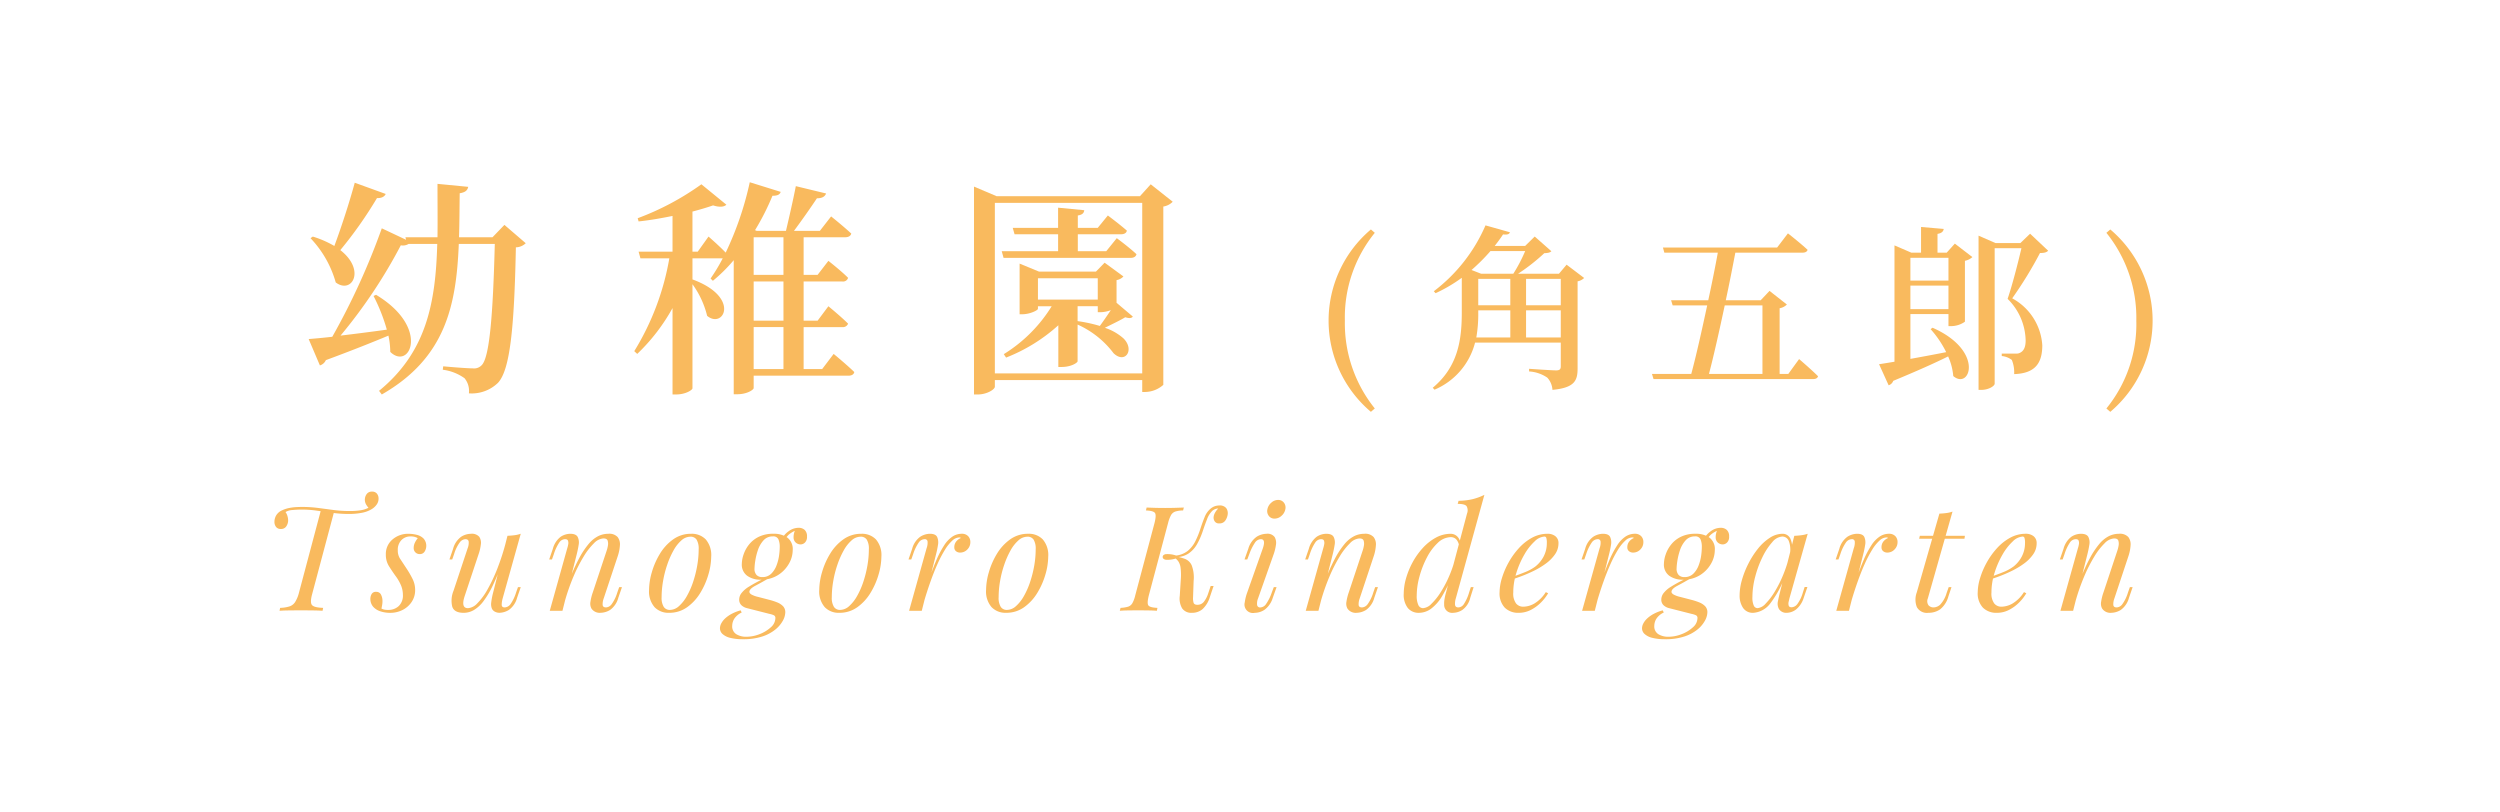 <svg id="レイヤー_1" data-name="レイヤー 1" xmlns="http://www.w3.org/2000/svg" viewBox="0 0 240 78"><defs><style>.cls-1{fill:#f9ba5e;}</style></defs><path class="cls-1" d="M35.711,47.196a.57.57,0,0,1,.477.196.747.747,0,0,1,.154.476.96.96,0,0,1-.19.581,1.585,1.585,0,0,1-.469.428,2.746,2.746,0,0,1-.903.343,6.302,6.302,0,0,1-1.309.119,11.314,11.314,0,0,1-1.548-.105q-.762-.105-1.498-.21a10.179,10.179,0,0,0-1.448-.104c-.29,0-.586.014-.89.042a1.439,1.439,0,0,0-.678.195,1.116,1.116,0,0,1,.182.371,1.514,1.514,0,0,1,.07.441,1.016,1.016,0,0,1-.168.546.585.585,0,0,1-.533.266A.548.548,0,0,1,26.5,50.585a.788.788,0,0,1-.154-.505A1.26,1.26,0,0,1,26.5,49.5a1.216,1.216,0,0,1,.588-.512,2.816,2.816,0,0,1,.692-.224,4.823,4.823,0,0,1,.7-.084c.219-.01.381-.014.482-.014a12.075,12.075,0,0,1,1.582.098q.743.098,1.478.196a11.673,11.673,0,0,0,1.547.098,6.4,6.4,0,0,0,1.085-.077,2.482,2.482,0,0,0,.791-.272l-.014.098a1.912,1.912,0,0,1-.273-.357.923.923,0,0,1,.035-1.008A.586.586,0,0,1,35.711,47.196Zm-4.899,1.765c.168.019.316.037.441.056l.379.056c.125.02.272.038.44.057l-2.1,7.882q-.224.812-.028,1.063t1.078.28l-.057.28c-.242-.019-.551-.03-.924-.035s-.76-.007-1.162-.007q-.601,0-1.154.007t-.889.035l.056-.28a3.271,3.271,0,0,0,.917-.146,1.02,1.02,0,0,0,.518-.406,3.115,3.115,0,0,0,.344-.791Z"/><path class="cls-1" d="M36.621,58.425a1.271,1.271,0,0,0,.245.091,1.679,1.679,0,0,0,.399.035A1.433,1.433,0,0,0,38.28,58.18a1.389,1.389,0,0,0,.399-1.071,2.449,2.449,0,0,0-.161-.861,4.383,4.383,0,0,0-.567-.986q-.322-.448-.615-.917a2.049,2.049,0,0,1-.295-1.113,1.81,1.81,0,0,1,.637-1.442,2.282,2.282,0,0,1,1.533-.546,3.28,3.28,0,0,1,.799.099,1.372,1.372,0,0,1,.65.356,1.036,1.036,0,0,1,.26.764,1.025,1.025,0,0,1-.141.462.52.52,0,0,1-.504.266.552.552,0,0,1-.393-.161.566.566,0,0,1-.168-.427,1.153,1.153,0,0,1,.105-.483,2.149,2.149,0,0,1,.287-.455,1.301,1.301,0,0,0-.7-.168,1.18,1.18,0,0,0-.868.351,1.327,1.327,0,0,0-.35.98,1.434,1.434,0,0,0,.217.806q.217.328.623.944a9.072,9.072,0,0,1,.588,1.022,2.346,2.346,0,0,1,.238,1.036,2.016,2.016,0,0,1-.329,1.141,2.277,2.277,0,0,1-.875.777,2.6,2.6,0,0,1-1.204.279,2.932,2.932,0,0,1-.91-.14,1.588,1.588,0,0,1-.707-.44,1.156,1.156,0,0,1-.273-.806.877.877,0,0,1,.118-.413.446.446,0,0,1,.428-.217.492.492,0,0,1,.477.273,1.331,1.331,0,0,1,.139.608,2.135,2.135,0,0,1-.034.399C36.661,58.212,36.641,58.322,36.621,58.425Z"/><path class="cls-1" d="M48.298,53.79q-.504,1.4-.966,2.366a8.717,8.717,0,0,1-.918,1.555,3.218,3.218,0,0,1-.924.854,1.941,1.941,0,0,1-.973.266q-.923,0-1.105-.608a2.488,2.488,0,0,1,.125-1.505l1.358-4.088a1.409,1.409,0,0,0,.099-.644q-.043-.224-.322-.224a.72.72,0,0,0-.525.294,3.713,3.713,0,0,0-.553,1.134l-.182.518h-.267l.351-1.022a2.086,2.086,0,0,1,.783-1.162,1.806,1.806,0,0,1,.91-.28.953.953,0,0,1,.819.287,1.035,1.035,0,0,1,.153.735,4.3,4.3,0,0,1-.217.938l-1.33,4.004q-.391,1.176.309,1.177a1.36,1.36,0,0,0,.902-.47A6.03,6.03,0,0,0,46.8,56.591a15.651,15.651,0,0,0,.952-2.023,22.344,22.344,0,0,0,.826-2.569Zm-.042,3.654a2.352,2.352,0,0,0-.092.623c.006.163.102.245.287.245a.729.729,0,0,0,.567-.329,3.954,3.954,0,0,0,.525-1.099l.182-.519h.267l-.351,1.022a2.082,2.082,0,0,1-.784,1.162,1.799,1.799,0,0,1-.91.279.927.927,0,0,1-.42-.098.647.647,0,0,1-.293-.28,1.129,1.129,0,0,1-.078-.602,7.16,7.16,0,0,1,.189-.98l1.372-5.432c.233-.009.46-.028.679-.056a2.747,2.747,0,0,0,.596-.141Z"/><path class="cls-1" d="M53.996,58.635H52.777l1.68-6.006a2.605,2.605,0,0,0,.092-.371.663.663,0,0,0-.021-.351c-.037-.098-.131-.146-.279-.146a.69.69,0,0,0-.547.301,4.324,4.324,0,0,0-.531,1.127l-.182.518h-.267l.351-1.022a2.142,2.142,0,0,1,.762-1.162,1.72,1.72,0,0,1,.904-.28c.373,0,.613.103.721.309a1.207,1.207,0,0,1,.091.756q-.07.448-.183.895Zm.643-2.912a18.924,18.924,0,0,1,.952-2.114,7.961,7.961,0,0,1,.91-1.379,2.965,2.965,0,0,1,.916-.756,2.175,2.175,0,0,1,.974-.231,1.09,1.09,0,0,1,.903.315,1.148,1.148,0,0,1,.217.798,4.011,4.011,0,0,1-.196,1.001L57.957,57.444a1.603,1.603,0,0,0-.104.623q.022.245.329.245a.722.722,0,0,0,.525-.294,3.737,3.737,0,0,0,.553-1.134l.182-.519h.266l-.35,1.022a2.086,2.086,0,0,1-.783,1.162,1.805,1.805,0,0,1-.91.279.956.956,0,0,1-.883-.405.984.984,0,0,1-.098-.658,4.729,4.729,0,0,1,.225-.896l1.33-4.004a2.994,2.994,0,0,0,.118-.469,1.008,1.008,0,0,0-.02-.49c-.047-.144-.182-.217-.406-.217a1.382,1.382,0,0,0-.903.455,6.37,6.37,0,0,0-.987,1.267,14.451,14.451,0,0,0-.973,1.904,19.872,19.872,0,0,0-.833,2.366Z"/><path class="cls-1" d="M62.31,56.633a6.267,6.267,0,0,1,.267-1.701,7.214,7.214,0,0,1,.776-1.771,4.636,4.636,0,0,1,1.268-1.379,2.914,2.914,0,0,1,1.736-.539,1.855,1.855,0,0,1,1.393.539,2.301,2.301,0,0,1,.525,1.659,6.302,6.302,0,0,1-.266,1.701,7.231,7.231,0,0,1-.777,1.77,4.626,4.626,0,0,1-1.268,1.38,2.919,2.919,0,0,1-1.736.538,1.842,1.842,0,0,1-1.393-.546A2.301,2.301,0,0,1,62.31,56.633Zm3.963-5.11a1.305,1.305,0,0,0-.861.357,3.567,3.567,0,0,0-.756.966,8.107,8.107,0,0,0-.602,1.365,9.954,9.954,0,0,0-.399,1.567,9.113,9.113,0,0,0-.14,1.555,1.641,1.641,0,0,0,.203.924.676.676,0,0,0,.594.294,1.305,1.305,0,0,0,.861-.357,3.717,3.717,0,0,0,.764-.966,7.556,7.556,0,0,0,.602-1.365,10.828,10.828,0,0,0,.393-1.56,9.172,9.172,0,0,0,.14-1.562,1.693,1.693,0,0,0-.196-.931A.679.679,0,0,0,66.273,51.523Z"/><path class="cls-1" d="M73.482,55.484l.351.014q-.756.435-1.323.735-.567.302-.566.581c0,.094.064.18.195.259a2.483,2.483,0,0,0,.644.232l1.022.266a5.913,5.913,0,0,1,.805.259,1.614,1.614,0,0,1,.567.371.827.827,0,0,1,.21.588,1.736,1.736,0,0,1-.23.791,2.885,2.885,0,0,1-.715.848,3.922,3.922,0,0,1-1.252.672,5.755,5.755,0,0,1-1.862.266,4.811,4.811,0,0,1-1.226-.133,1.681,1.681,0,0,1-.742-.371.744.744,0,0,1-.244-.546,1.024,1.024,0,0,1,.126-.469,1.801,1.801,0,0,1,.37-.477,2.995,2.995,0,0,1,.617-.434,4.046,4.046,0,0,1,.875-.343l.098.21a1.685,1.685,0,0,0-.715.602,1.332,1.332,0,0,0-.195.672.877.877,0,0,0,.393.806,1.785,1.785,0,0,0,.965.245,3.478,3.478,0,0,0,1.274-.252,3.371,3.371,0,0,0,1.078-.658,1.19,1.19,0,0,0,.434-.868.287.287,0,0,0-.134-.28,1.968,1.968,0,0,0-.441-.14l-2.143-.546a1.188,1.188,0,0,1-.546-.287.734.734,0,0,1-.21-.553,1.031,1.031,0,0,1,.196-.574,2.611,2.611,0,0,1,.741-.651A12.844,12.844,0,0,1,73.482,55.484Zm.77-4.242a2.224,2.224,0,0,1,1.337.371,1.38,1.38,0,0,1,.512,1.197,2.646,2.646,0,0,1-.379,1.33,3.071,3.071,0,0,1-1.063,1.085,3.009,3.009,0,0,1-1.624.427,2.18,2.18,0,0,1-1.295-.371,1.317,1.317,0,0,1-.525-1.154,2.888,2.888,0,0,1,.161-.875,3.159,3.159,0,0,1,.511-.952,2.732,2.732,0,0,1,.932-.756A3.085,3.085,0,0,1,74.253,51.242Zm-.056.252a1.162,1.162,0,0,0-.91.393,2.639,2.639,0,0,0-.532.938,6.011,6.011,0,0,0-.252,1.036,5.632,5.632,0,0,0-.069.7.862.862,0,0,0,.202.644.744.744,0,0,0,.539.196,1.179,1.179,0,0,0,.861-.322,2.177,2.177,0,0,0,.511-.798,4.22,4.22,0,0,0,.245-.952,6.261,6.261,0,0,0,.064-.798,1.87,1.87,0,0,0-.127-.756A.521.521,0,0,0,74.197,51.494Zm1.05.477-.252-.099a2.04,2.04,0,0,1,.672-.84,1.616,1.616,0,0,1,.994-.363.843.843,0,0,1,.588.202.822.822,0,0,1,.224.638.751.751,0,0,1-.195.574.611.611,0,0,1-.42.182.712.712,0,0,1-.428-.147.648.648,0,0,1-.244-.469,1.614,1.614,0,0,1,.182-.826l.182.042a2.5,2.5,0,0,0-.84.47A2.556,2.556,0,0,0,75.247,51.971Z"/><path class="cls-1" d="M78.648,56.633a6.267,6.267,0,0,1,.267-1.701,7.214,7.214,0,0,1,.776-1.771,4.636,4.636,0,0,1,1.268-1.379,2.914,2.914,0,0,1,1.736-.539,1.855,1.855,0,0,1,1.393.539,2.301,2.301,0,0,1,.525,1.659,6.302,6.302,0,0,1-.266,1.701,7.231,7.231,0,0,1-.777,1.77,4.628,4.628,0,0,1-1.268,1.38,2.919,2.919,0,0,1-1.736.538,1.842,1.842,0,0,1-1.393-.546A2.301,2.301,0,0,1,78.648,56.633Zm3.963-5.11a1.305,1.305,0,0,0-.861.357,3.569,3.569,0,0,0-.756.966,8.115,8.115,0,0,0-.602,1.365,9.954,9.954,0,0,0-.399,1.567,9.113,9.113,0,0,0-.14,1.555,1.641,1.641,0,0,0,.203.924.676.676,0,0,0,.594.294,1.305,1.305,0,0,0,.861-.357,3.717,3.717,0,0,0,.764-.966,7.556,7.556,0,0,0,.602-1.365,10.828,10.828,0,0,0,.393-1.56,9.172,9.172,0,0,0,.14-1.562,1.693,1.693,0,0,0-.196-.931A.679.679,0,0,0,82.611,51.523Z"/><path class="cls-1" d="M88.49,58.635H87.273l1.68-6.006a1.495,1.495,0,0,0,.091-.673.258.258,0,0,0-.287-.195.711.711,0,0,0-.559.322,4.177,4.177,0,0,0-.532,1.105l-.183.518h-.266l.35-1.022a2.078,2.078,0,0,1,.785-1.162,1.797,1.797,0,0,1,.909-.28q.561,0,.707.315a1.297,1.297,0,0,1,.077.763q-.07.448-.182.882Zm3.599-7.042a1.029,1.029,0,0,0-.665.301,3.993,3.993,0,0,0-.7.868,11.449,11.449,0,0,0-.714,1.357q-.357.791-.699,1.758-.344.965-.666,2.086l.351-1.792q.461-1.373.86-2.311a9.181,9.181,0,0,1,.791-1.519,2.849,2.849,0,0,1,.805-.84,1.622,1.622,0,0,1,.875-.26.808.808,0,0,1,.609.225.791.791,0,0,1,.217.573.976.976,0,0,1-.293.715.945.945,0,0,1-.686.294.606.606,0,0,1-.4-.134.452.452,0,0,1-.16-.37.861.861,0,0,1,.182-.56,1.142,1.142,0,0,1,.447-.336.183.183,0,0,0-.062-.042A.264.264,0,0,0,92.089,51.593Z"/><path class="cls-1" d="M94.664,56.633a6.263,6.263,0,0,1,.267-1.701A7.21,7.21,0,0,1,95.707,53.16a4.636,4.636,0,0,1,1.268-1.379,2.914,2.914,0,0,1,1.736-.539,1.855,1.855,0,0,1,1.393.539,2.301,2.301,0,0,1,.525,1.659,6.298,6.298,0,0,1-.266,1.701,7.231,7.231,0,0,1-.777,1.77,4.627,4.627,0,0,1-1.268,1.38,2.919,2.919,0,0,1-1.736.538,1.842,1.842,0,0,1-1.393-.546A2.301,2.301,0,0,1,94.664,56.633Zm3.963-5.11a1.305,1.305,0,0,0-.861.357,3.567,3.567,0,0,0-.756.966,8.115,8.115,0,0,0-.602,1.365,9.965,9.965,0,0,0-.399,1.567,9.113,9.113,0,0,0-.14,1.555,1.641,1.641,0,0,0,.203.924.676.676,0,0,0,.594.294,1.305,1.305,0,0,0,.861-.357,3.717,3.717,0,0,0,.764-.966,7.556,7.556,0,0,0,.602-1.365,10.842,10.842,0,0,0,.393-1.56,9.182,9.182,0,0,0,.14-1.562,1.693,1.693,0,0,0-.196-.931A.679.679,0,0,0,98.627,51.523Z"/><path class="cls-1" d="M110.289,57.15q-.196.771-.042.973.154.204.868.232l-.057.28c-.215-.019-.482-.03-.805-.035s-.646-.007-.973-.007q-.546,0-1.008.007t-.77.035l.069-.28a3.001,3.001,0,0,0,.722-.112.746.746,0,0,0,.413-.336,2.818,2.818,0,0,0,.279-.756l1.849-6.944q.195-.769.034-.973c-.107-.135-.394-.212-.86-.231l.069-.28q.281.013.757.028c.317.009.657.014,1.022.014q.489,0,.973-.014t.818-.028l-.07.28a2.61,2.61,0,0,0-.741.104.755.755,0,0,0-.413.336,3.209,3.209,0,0,0-.287.763Zm2.646-3.556a2.488,2.488,0,0,1-1.044.14c-.182-.047-.273-.135-.273-.266s.091-.22.273-.267a2.492,2.492,0,0,1,1.044.141Zm2.016,4.466a.773.773,0,0,0,.602-.266,2.502,2.502,0,0,0,.434-.826l.238-.714h.28l-.364,1.078a2.602,2.602,0,0,1-.685,1.134,1.51,1.51,0,0,1-1.022.363,1.06,1.06,0,0,1-.944-.42,1.873,1.873,0,0,1-.232-1.204l.099-1.581a5.572,5.572,0,0,0-.021-1.12,1.468,1.468,0,0,0-.21-.603,1.58,1.58,0,0,0-.386-.378l.028-.14a7.042,7.042,0,0,1,.974.266,1.179,1.179,0,0,1,.658.616,3.272,3.272,0,0,1,.189,1.498l-.056,1.582a1.503,1.503,0,0,0,.049.511C114.622,57.993,114.746,58.06,114.951,58.06Zm1.455-9.044a2.169,2.169,0,0,0-.531.833q-.211.539-.42,1.169a7.107,7.107,0,0,1-.525,1.197,2.7,2.7,0,0,1-.833.924,2.245,2.245,0,0,1-1.344.343l.028-.14a2.217,2.217,0,0,0,1.231-.448,2.826,2.826,0,0,0,.742-.938,8.306,8.306,0,0,0,.476-1.169q.196-.608.406-1.127a2.032,2.032,0,0,1,.561-.812,1.32,1.32,0,0,1,.447-.259,1.383,1.383,0,0,1,.393-.063.791.791,0,0,1,.672.245.833.833,0,0,1,.154.581,1.334,1.334,0,0,1-.203.574.653.653,0,0,1-.609.321.482.482,0,0,1-.434-.188.656.656,0,0,1-.112-.413,1.048,1.048,0,0,1,.14-.427,1.553,1.553,0,0,1,.309-.399H116.91a.837.837,0,0,0-.286.064A1.235,1.235,0,0,0,116.406,49.017Z"/><path class="cls-1" d="M121.236,52.629q.294-.869-.195-.868a.711.711,0,0,0-.574.35,4.982,4.982,0,0,0-.532,1.078l-.196.518h-.266l.363-1.022a2.108,2.108,0,0,1,.812-1.162,1.875,1.875,0,0,1,.924-.28.861.861,0,0,1,.791.309,1.126,1.126,0,0,1,.126.763,4.491,4.491,0,0,1-.217.889l-1.498,4.242a1.266,1.266,0,0,0-.091.637.28.28,0,0,0,.314.231.701.701,0,0,0,.532-.308,4.332,4.332,0,0,0,.559-1.12l.197-.519h.266l-.364,1.022a2.215,2.215,0,0,1-.763,1.127,1.702,1.702,0,0,1-.959.315.814.814,0,0,1-.967-1.008,4.451,4.451,0,0,1,.238-.952Zm.434-3.738a1.106,1.106,0,0,1,.371-.63.967.967,0,0,1,.651-.267.673.673,0,0,1,.567.267.757.757,0,0,1,.133.63,1.1,1.1,0,0,1-.371.63.98.98,0,0,1-.665.266.659.659,0,0,1-.554-.266A.757.757,0,0,1,121.67,48.891Z"/><path class="cls-1" d="M126.57,58.635h-1.218l1.68-6.006a2.608,2.608,0,0,0,.091-.371.665.665,0,0,0-.02-.351c-.038-.098-.131-.146-.28-.146a.69.69,0,0,0-.546.301,4.318,4.318,0,0,0-.532,1.127l-.182.518h-.266l.35-1.022a2.138,2.138,0,0,1,.763-1.162,1.716,1.716,0,0,1,.903-.28c.373,0,.613.103.721.309a1.206,1.206,0,0,1,.092.756q-.07.448-.183.895Zm.644-2.912a18.937,18.937,0,0,1,.951-2.114,8.02,8.02,0,0,1,.91-1.379,2.968,2.968,0,0,1,.917-.756,2.175,2.175,0,0,1,.974-.231,1.088,1.088,0,0,1,.902.315,1.138,1.138,0,0,1,.217.798,4.003,4.003,0,0,1-.195,1.001l-1.358,4.088a1.603,1.603,0,0,0-.104.623q.021.245.328.245a.72.72,0,0,0,.525-.294,3.693,3.693,0,0,0,.553-1.134l.182-.519h.267l-.351,1.022a2.086,2.086,0,0,1-.783,1.162,1.802,1.802,0,0,1-.91.279.954.954,0,0,1-.882-.405.985.985,0,0,1-.099-.658,4.806,4.806,0,0,1,.225-.896l1.33-4.004a2.986,2.986,0,0,0,.119-.469,1.009,1.009,0,0,0-.021-.49c-.047-.144-.182-.217-.406-.217a1.382,1.382,0,0,0-.902.455,6.333,6.333,0,0,0-.987,1.267,14.57,14.57,0,0,0-.974,1.904,19.698,19.698,0,0,0-.832,2.366Z"/><path class="cls-1" d="M136.622,58.383a1.242,1.242,0,0,0,.791-.413,5.906,5.906,0,0,0,.895-1.12,10.775,10.775,0,0,0,.841-1.61,11.082,11.082,0,0,0,.608-1.869l-.209,1.513a13.659,13.659,0,0,1-1.086,2.31,4.197,4.197,0,0,1-1.092,1.253,1.992,1.992,0,0,1-1.154.385,1.339,1.339,0,0,1-1.058-.454,2.066,2.066,0,0,1-.399-1.394,5.411,5.411,0,0,1,.217-1.449,7.618,7.618,0,0,1,.623-1.532,6.905,6.905,0,0,1,.974-1.38,4.883,4.883,0,0,1,1.253-1.001,2.974,2.974,0,0,1,1.456-.378.903.903,0,0,1,.603.245,1.011,1.011,0,0,1,.308.735l-.112.28a1.17,1.17,0,0,0-.279-.722.711.711,0,0,0-.504-.217,1.849,1.849,0,0,0-1.268.546,5.143,5.143,0,0,0-1.05,1.414,8.857,8.857,0,0,0-.714,1.834,6.952,6.952,0,0,0-.26,1.806,2.093,2.093,0,0,0,.154.917A.494.494,0,0,0,136.622,58.383Zm3.136-.939a1.648,1.648,0,0,0-.076.595q.021.274.328.273a.66.66,0,0,0,.518-.315,4.126,4.126,0,0,0,.504-1.112l.168-.519h.267l-.322,1.022a1.99,1.99,0,0,1-.735,1.147,1.681,1.681,0,0,1-.889.294.768.768,0,0,1-.882-.798,2.257,2.257,0,0,1,.035-.518,6.049,6.049,0,0,1,.146-.644l2.016-7.573a.819.819,0,0,0-.041-.7c-.113-.149-.397-.225-.855-.225l.084-.294a6.097,6.097,0,0,0,1.358-.16,5.531,5.531,0,0,0,1.119-.413Z"/><path class="cls-1" d="M144.966,55.456q.784-.265,1.421-.524a4.335,4.335,0,0,0,1.016-.553,3.006,3.006,0,0,0,.798-.98,2.72,2.72,0,0,0,.294-1.26,1.458,1.458,0,0,0-.057-.519.179.179,0,0,0-.168-.111,1.489,1.489,0,0,0-.951.469,5.275,5.275,0,0,0-.981,1.26,8.552,8.552,0,0,0-.763,1.743,6.316,6.316,0,0,0-.302,1.918,1.594,1.594,0,0,0,.267,1.029.871.871,0,0,0,.7.315,2.222,2.222,0,0,0,1.065-.308,3.366,3.366,0,0,0,1.092-1.092l.224.111a4.302,4.302,0,0,1-.7.896,3.783,3.783,0,0,1-.973.707,2.497,2.497,0,0,1-1.141.273,1.825,1.825,0,0,1-1.351-.496,2.003,2.003,0,0,1-.497-1.478,4.792,4.792,0,0,1,.224-1.351,7.616,7.616,0,0,1,.637-1.498,7.218,7.218,0,0,1,.988-1.379A4.806,4.806,0,0,1,147.08,51.62a3.106,3.106,0,0,1,1.498-.378,1.168,1.168,0,0,1,.734.231.818.818,0,0,1,.302.693,1.823,1.823,0,0,1-.329,1.043,3.726,3.726,0,0,1-.868.882,7.499,7.499,0,0,1-1.169.707q-.63.308-1.232.531c-.4.149-.756.272-1.063.364Z"/><path class="cls-1" d="M153.1,58.635h-1.218l1.68-6.006a1.482,1.482,0,0,0,.091-.673.258.258,0,0,0-.287-.195.713.713,0,0,0-.559.322,4.205,4.205,0,0,0-.532,1.105l-.182.518h-.266l.35-1.022a2.082,2.082,0,0,1,.784-1.162,1.8,1.8,0,0,1,.909-.28q.561,0,.707.315a1.305,1.305,0,0,1,.078.763q-.07.448-.183.882Zm3.598-7.042a1.026,1.026,0,0,0-.664.301,3.965,3.965,0,0,0-.701.868,11.469,11.469,0,0,0-.713,1.357q-.357.791-.7,1.758-.344.965-.665,2.086l.35-1.792q.463-1.373.861-2.311a9.105,9.105,0,0,1,.791-1.519,2.85,2.85,0,0,1,.805-.84,1.62,1.62,0,0,1,.875-.26.809.809,0,0,1,.609.225.791.791,0,0,1,.217.573.973.973,0,0,1-.294.715.944.944,0,0,1-.686.294.604.604,0,0,1-.399-.134.452.452,0,0,1-.161-.37.856.856,0,0,1,.183-.56,1.135,1.135,0,0,1,.447-.336.193.193,0,0,0-.062-.042A.27.27,0,0,0,156.697,51.593Z"/><path class="cls-1" d="M162.004,55.484l.35.014q-.756.435-1.323.735-.567.302-.567.581c0,.094.066.18.197.259a2.459,2.459,0,0,0,.643.232l1.022.266a6.005,6.005,0,0,1,.805.259,1.61,1.61,0,0,1,.566.371.824.824,0,0,1,.211.588,1.74,1.74,0,0,1-.232.791,2.861,2.861,0,0,1-.713.848,3.933,3.933,0,0,1-1.254.672,5.74,5.74,0,0,1-1.861.266,4.799,4.799,0,0,1-1.225-.133,1.664,1.664,0,0,1-.742-.371.739.739,0,0,1-.246-.546,1.026,1.026,0,0,1,.127-.469,1.767,1.767,0,0,1,.371-.477,3.005,3.005,0,0,1,.615-.434,4.087,4.087,0,0,1,.875-.343l.099.21a1.682,1.682,0,0,0-.714.602,1.325,1.325,0,0,0-.196.672.878.878,0,0,0,.392.806,1.795,1.795,0,0,0,.967.245,3.477,3.477,0,0,0,1.274-.252,3.35,3.35,0,0,0,1.078-.658,1.188,1.188,0,0,0,.434-.868.287.287,0,0,0-.133-.28,1.946,1.946,0,0,0-.441-.14l-2.142-.546a1.193,1.193,0,0,1-.546-.287.734.734,0,0,1-.21-.553,1.031,1.031,0,0,1,.196-.574,2.617,2.617,0,0,1,.742-.651A12.631,12.631,0,0,1,162.004,55.484Zm.77-4.242a2.225,2.225,0,0,1,1.337.371,1.38,1.38,0,0,1,.511,1.197,2.643,2.643,0,0,1-.377,1.33,3.073,3.073,0,0,1-1.064,1.085,3.006,3.006,0,0,1-1.624.427,2.185,2.185,0,0,1-1.296-.371,1.316,1.316,0,0,1-.524-1.154,2.887,2.887,0,0,1,.161-.875,3.118,3.118,0,0,1,.512-.952,2.724,2.724,0,0,1,.93-.756A3.092,3.092,0,0,1,162.773,51.242Zm-.057.252a1.161,1.161,0,0,0-.909.393,2.639,2.639,0,0,0-.532.938,6.011,6.011,0,0,0-.252,1.036,5.689,5.689,0,0,0-.07.7.866.866,0,0,0,.203.644.742.742,0,0,0,.539.196,1.178,1.178,0,0,0,.861-.322,2.19,2.19,0,0,0,.511-.798,4.22,4.22,0,0,0,.245-.952,6.236,6.236,0,0,0,.062-.798,1.873,1.873,0,0,0-.125-.756A.523.523,0,0,0,162.717,51.494Zm1.051.477-.252-.099a2.048,2.048,0,0,1,.672-.84,1.616,1.616,0,0,1,.994-.363.845.845,0,0,1,.588.202.825.825,0,0,1,.225.638.752.752,0,0,1-.197.574.608.608,0,0,1-.42.182.71.71,0,0,1-.426-.147.646.646,0,0,1-.246-.469,1.626,1.626,0,0,1,.183-.826l.182.042a2.5,2.5,0,0,0-.84.47A2.581,2.581,0,0,0,163.768,51.971Z"/><path class="cls-1" d="M168.724,58.383a1.202,1.202,0,0,0,.77-.428,6.126,6.126,0,0,0,.881-1.154,11.338,11.338,0,0,0,.826-1.652,12.065,12.065,0,0,0,.603-1.918l-.238,1.512a10.272,10.272,0,0,1-1.603,3.164,2.243,2.243,0,0,1-1.645.924,1.121,1.121,0,0,1-.987-.476,2.1,2.1,0,0,1-.328-1.218,5.39,5.39,0,0,1,.224-1.463,8.654,8.654,0,0,1,.623-1.575,8.157,8.157,0,0,1,.917-1.428,4.748,4.748,0,0,1,1.127-1.036,2.261,2.261,0,0,1,1.238-.393.815.815,0,0,1,.75.483,2.108,2.108,0,0,1,.104,1.351l-.153.084a2.295,2.295,0,0,0-.099-1.196.664.664,0,0,0-.644-.455,1.363,1.363,0,0,0-.959.546,6.17,6.17,0,0,0-.932,1.421,9.846,9.846,0,0,0-.699,1.89,7.638,7.638,0,0,0-.267,1.94,1.848,1.848,0,0,0,.134.84A.398.398,0,0,0,168.724,58.383Zm3.528-6.944c.224-.009.447-.028.672-.056a2.994,2.994,0,0,0,.615-.141l-1.75,6.189c-.019.084-.044.193-.076.329a.702.702,0,0,0,0,.371c.032.111.128.168.287.168a.738.738,0,0,0,.545-.309,3.449,3.449,0,0,0,.533-1.12l.168-.518h.266l-.35,1.022a2.322,2.322,0,0,1-.757,1.147,1.523,1.523,0,0,1-.855.308.832.832,0,0,1-.77-.363,1.06,1.06,0,0,1-.098-.749q.084-.428.195-.861Z"/><path class="cls-1" d="M177.501,58.635h-1.218l1.68-6.006a1.488,1.488,0,0,0,.092-.673.259.259,0,0,0-.287-.195.713.713,0,0,0-.561.322,4.15,4.15,0,0,0-.531,1.105l-.183.518h-.267l.35-1.022a2.082,2.082,0,0,1,.784-1.162,1.8,1.8,0,0,1,.91-.28c.373,0,.609.105.707.315a1.305,1.305,0,0,1,.076.763q-.07.448-.182.882Zm3.599-7.042a1.031,1.031,0,0,0-.666.301,3.993,3.993,0,0,0-.699.868,11.311,11.311,0,0,0-.715,1.357q-.356.791-.699,1.758-.343.965-.665,2.086l.351-1.792q.46-1.373.86-2.311a9.181,9.181,0,0,1,.791-1.519,2.838,2.838,0,0,1,.805-.84,1.62,1.62,0,0,1,.875-.26.812.812,0,0,1,.609.225.791.791,0,0,1,.217.573.976.976,0,0,1-.294.715.942.942,0,0,1-.685.294.603.603,0,0,1-.399-.134.452.452,0,0,1-.161-.37.861.861,0,0,1,.182-.56,1.145,1.145,0,0,1,.448-.336.195.195,0,0,0-.063-.042A.259.259,0,0,0,181.1,51.593Z"/><path class="cls-1" d="M185.074,57.444a.685.685,0,0,0,.064.665.647.647,0,0,0,.497.203.976.976,0,0,0,.623-.266,2.754,2.754,0,0,0,.623-1.135l.195-.546h.267l-.294.882a2.4,2.4,0,0,1-.791,1.246,1.92,1.92,0,0,1-1.127.336,1.104,1.104,0,0,1-1.113-.546,1.996,1.996,0,0,1-.007-1.414l2.17-7.56c.224-.009.446-.028.665-.056a2.746,2.746,0,0,0,.596-.141Zm3.557-6.006-.042.28h-4.354l.07-.28Z"/><path class="cls-1" d="M190.871,55.456c.523-.177.996-.352,1.422-.524a4.337,4.337,0,0,0,1.014-.553,2.996,2.996,0,0,0,.799-.98,2.732,2.732,0,0,0,.294-1.26,1.466,1.466,0,0,0-.056-.519.181.181,0,0,0-.168-.111,1.493,1.493,0,0,0-.953.469,5.271,5.271,0,0,0-.98,1.26,8.547,8.547,0,0,0-.763,1.743,6.314,6.314,0,0,0-.301,1.918,1.589,1.589,0,0,0,.266,1.029.871.871,0,0,0,.7.315,2.216,2.216,0,0,0,1.063-.308,3.357,3.357,0,0,0,1.092-1.092l.225.111a4.335,4.335,0,0,1-.7.896,3.801,3.801,0,0,1-.973.707,2.5,2.5,0,0,1-1.142.273,1.826,1.826,0,0,1-1.351-.496,2.008,2.008,0,0,1-.497-1.478,4.725,4.725,0,0,1,.225-1.351,7.55,7.55,0,0,1,.637-1.498,7.208,7.208,0,0,1,.986-1.379,4.827,4.827,0,0,1,1.274-1.009,3.106,3.106,0,0,1,1.498-.378,1.173,1.173,0,0,1,.735.231.821.821,0,0,1,.301.693,1.815,1.815,0,0,1-.329,1.043,3.725,3.725,0,0,1-.868.882,7.503,7.503,0,0,1-1.169.707q-.63.308-1.231.531c-.402.149-.756.272-1.065.364Z"/><path class="cls-1" d="M199.02,58.635h-1.219l1.68-6.006a2.618,2.618,0,0,0,.092-.371.665.665,0,0,0-.021-.351c-.037-.098-.131-.146-.279-.146a.69.69,0,0,0-.547.301,4.325,4.325,0,0,0-.531,1.127l-.182.518h-.267l.351-1.022a2.143,2.143,0,0,1,.762-1.162,1.72,1.72,0,0,1,.904-.28c.373,0,.613.103.721.309a1.207,1.207,0,0,1,.091.756q-.07.448-.183.895Zm.644-2.912a18.907,18.907,0,0,1,.952-2.114,7.973,7.973,0,0,1,.91-1.379,2.965,2.965,0,0,1,.916-.756,2.175,2.175,0,0,1,.974-.231,1.09,1.09,0,0,1,.903.315,1.149,1.149,0,0,1,.217.798,4.016,4.016,0,0,1-.196,1.001l-1.358,4.088a1.602,1.602,0,0,0-.104.623q.022.245.329.245a.722.722,0,0,0,.525-.294,3.74,3.74,0,0,0,.553-1.134l.182-.519h.266l-.35,1.022a2.086,2.086,0,0,1-.783,1.162,1.805,1.805,0,0,1-.91.279.956.956,0,0,1-.883-.405.984.984,0,0,1-.098-.658,4.737,4.737,0,0,1,.225-.896l1.33-4.004a2.993,2.993,0,0,0,.118-.469,1.009,1.009,0,0,0-.02-.49c-.047-.144-.182-.217-.406-.217a1.383,1.383,0,0,0-.903.455,6.37,6.37,0,0,0-.987,1.267,14.463,14.463,0,0,0-.973,1.904,19.872,19.872,0,0,0-.833,2.366Z"/><path class="cls-1" d="M50.471,23.349a1.41,1.41,0,0,1-.947.396c-.154,7.833-.572,11.773-1.716,13.004a3.623,3.623,0,0,1-2.794,1.013,1.917,1.917,0,0,0-.418-1.452,4.576,4.576,0,0,0-2.091-.815l.044-.33c.902.088,2.354.198,2.838.198a1.001,1.001,0,0,0,.837-.286c.77-.704,1.101-4.818,1.276-11.662H44.045c-.242,5.963-1.298,10.958-7.393,14.456l-.264-.351c4.554-3.719,5.434-8.449,5.588-14.104h-2.75a1.042,1.042,0,0,1-.748.133,49.044,49.044,0,0,1-5.787,8.669c1.299-.154,2.86-.352,4.445-.572a17.357,17.357,0,0,0-1.277-3.234l.242-.11c5.237,3.147,3.234,7.306,1.365,5.48a7.701,7.701,0,0,0-.177-1.562c-1.474.616-3.454,1.408-6.007,2.354a.907.907,0,0,1-.572.506l-1.078-2.53c.528-.044,1.32-.11,2.267-.22A66.697,66.697,0,0,0,36.652,21.918l2.332,1.101-.066-.242h3.081c.022-1.628,0-3.345,0-5.127l2.948.286c-.066.33-.264.528-.815.616-.021,1.452-.021,2.86-.066,4.225h3.213l1.145-1.188Zm-13.445-4.73c-.088.22-.352.418-.836.396a39.502,39.502,0,0,1-3.52,4.995c2.486,1.935,1.1,4.269-.44,3.103a10.145,10.145,0,0,0-2.421-4.247l.221-.154a9.727,9.727,0,0,1,2.068.902c.638-1.716,1.408-4.049,1.958-6.072Z"/><path class="cls-1" d="M80.031,33.976s1.232,1.013,1.98,1.738c-.045.242-.265.352-.572.352H72.352v1.188c0,.153-.615.594-1.584.594h-.33V24.977a15.396,15.396,0,0,1-2.002,1.98l-.221-.22a16.762,16.762,0,0,0,1.166-1.937H66.477v2.024c4.665,1.716,2.971,4.797,1.408,3.498a8.616,8.616,0,0,0-1.408-3.036v9.989c0,.154-.638.594-1.584.594h-.33V29.575a18.334,18.334,0,0,1-3.389,4.4l-.285-.264a25.083,25.083,0,0,0,3.366-8.911H61.482l-.176-.639h3.256V20.73c-1.078.22-2.2.418-3.256.527l-.088-.308a25.927,25.927,0,0,0,6.116-3.257l2.398,1.959c-.22.22-.66.264-1.276.066q-.858.297-1.98.594v3.851h.506L68.018,22.71s.968.837,1.65,1.541a30.809,30.809,0,0,0,2.31-6.756l2.97.925c-.088.242-.265.374-.792.374a23.394,23.394,0,0,1-1.672,3.3l.153.067h2.816c.286-1.21.704-3.036.946-4.291l2.904.704c-.109.309-.397.463-.88.463-.595.901-1.496,2.178-2.2,3.124h2.486l1.078-1.386s1.21.968,1.935,1.649c-.065.242-.285.353-.594.353H77.148v3.608H78.49l1.035-1.342s1.188.924,1.892,1.628a.499.499,0,0,1-.55.352H77.148v3.763H78.49l1.035-1.386s1.188.968,1.892,1.672a.535.535,0,0,1-.571.33H77.148v4.026h1.782Zm-7.68-11.199v3.608h2.861V22.776Zm2.861,4.246H72.352v3.763h2.861Zm-2.861,8.405h2.861V31.401H72.352Z"/><path class="cls-1" d="M112.58,19.366a1.588,1.588,0,0,1-.902.462V36.946a2.675,2.675,0,0,1-1.716.683h-.308V36.484H95.506v.638c0,.265-.77.748-1.65.748h-.352V17.914l2.178.924h13.752l1.035-1.145Zm-2.926,16.48V19.476H95.506V35.847Zm-2.443-12.982s1.19.88,1.893,1.54c-.065.242-.264.352-.572.352H96.342l-.176-.639h5.412V22.49h-4.18l-.176-.616h4.355V19.938l2.509.242c-.022.265-.176.44-.616.506V21.874h1.914l.969-1.188s1.122.837,1.826,1.453c-.044.241-.264.351-.572.351h-4.137v1.628h2.728Zm-.021,6.205,1.562,1.32c-.11.153-.309.198-.727.066-.462.286-1.298.683-1.958,1.013a5.045,5.045,0,0,1,1.804,1.034c1.078,1.1.133,2.464-.968,1.408a8.847,8.847,0,0,0-3.454-2.751v3.52c0,.133-.594.551-1.541.551h-.308V31.226a16.386,16.386,0,0,1-5.017,3.103l-.22-.33a14.124,14.124,0,0,0,4.599-4.599h-1.32v.242c0,.153-.792.527-1.496.527h-.264V25.307l1.869.77h5.457l.836-.858,1.805,1.32a1.15,1.15,0,0,1-.66.351Zm-7.547-.309h5.742V26.715H99.643Zm3.807,2.068a13.998,13.998,0,0,1,2.135.463c.308-.419.703-.99,1.056-1.519a2.903,2.903,0,0,1-.946.198h-.309v-.572h-1.936Z"/><path class="cls-1" d="M131.981,39.213l-.374.323a11.464,11.464,0,0,1,0-17.509l.374.323a12.864,12.864,0,0,0-2.873,8.431A13.032,13.032,0,0,0,131.981,39.213Z"/><path class="cls-1" d="M152.078,26.685a1.206,1.206,0,0,1-.629.323v8.363c0,1.156-.272,1.853-2.414,2.057a1.887,1.887,0,0,0-.493-1.173,3.432,3.432,0,0,0-1.751-.595v-.255s2.176.153,2.601.153c.341,0,.442-.119.442-.391V32.889h-8.228a6.717,6.717,0,0,1-3.893,4.521l-.17-.186c2.413-2.006,2.788-4.573,2.788-7.207V26.668a14.565,14.565,0,0,1-2.516,1.479l-.17-.187a15.757,15.757,0,0,0,4.963-6.324l2.346.663c-.068.17-.203.255-.662.204-.238.374-.511.731-.8,1.105h2.924l.918-.901,1.598,1.411c-.136.136-.323.17-.68.187a18.478,18.478,0,0,1-2.516,1.972h3.927l.73-.867Zm-8.992-2.584a18.425,18.425,0,0,1-1.819,1.819l.918.357h3.094a14.778,14.778,0,0,0,1.139-2.176ZM141.912,30a12.963,12.963,0,0,1-.186,2.397h3.264V29.795h-3.077Zm0-.697h3.077V26.77h-3.077Zm4.59-2.533v2.533h3.332V26.77Zm3.332,5.627V29.795h-3.332v2.601Z"/><path class="cls-1" d="M172.713,34.47s1.156.986,1.819,1.649c-.051.187-.221.272-.476.272H158.74l-.152-.493h3.773c.477-1.768,1.02-4.199,1.529-6.578h-3.314l-.152-.493h3.569c.356-1.649.681-3.264.918-4.572h-5.134l-.136-.493h10.964l1.037-1.36s1.173.918,1.887,1.581c-.051.187-.238.272-.477.272h-6.459c-.254,1.326-.561,2.923-.918,4.572h3.35l.85-.901,1.666,1.309a1.317,1.317,0,0,1-.697.357v6.306h.833Zm-7.139-5.15c-.51,2.397-1.054,4.827-1.513,6.578h5.134V29.32Z"/><path class="cls-1" d="M187.664,23.387l1.684,1.292a1.466,1.466,0,0,1-.715.357v5.847a2.315,2.315,0,0,1-1.325.425h-.255V30.153h-3.654v4.3c1.036-.187,2.227-.408,3.434-.646a9.712,9.712,0,0,0-1.496-2.209l.187-.136c5.015,2.21,3.604,6.018,1.989,4.641a5.746,5.746,0,0,0-.493-1.887c-1.258.629-2.975,1.394-5.27,2.346a.682.682,0,0,1-.442.425l-.918-2.023c.357-.051.867-.136,1.48-.238V23.557l1.614.697h.936V21.79l2.176.187c-.034.238-.188.408-.596.475v1.802h.885Zm-4.266,1.36V26.94h3.654V24.747Zm3.654,4.93V27.416h-3.654v2.261Zm9.57-5.609c-.137.153-.357.221-.783.221a38.271,38.271,0,0,1-2.668,4.351,5.516,5.516,0,0,1,2.889,4.504c0,1.717-.68,2.703-2.701,2.771a3.173,3.173,0,0,0-.222-1.36,1.872,1.872,0,0,0-.969-.374v-.238h1.377a.689.689,0,0,0,.425-.102c.307-.17.492-.51.492-1.156a5.759,5.759,0,0,0-1.732-3.995c.407-1.173.985-3.383,1.326-4.862h-2.568V36.833c0,.221-.577.595-1.274.595h-.273V22.623l1.633.714h2.379l.936-.901Z"/><path class="cls-1" d="M202.213,22.351l.375-.323a11.464,11.464,0,0,1,0,17.509l-.375-.323a12.806,12.806,0,0,0,2.873-8.431A12.993,12.993,0,0,0,202.213,22.351Z"/></svg>
